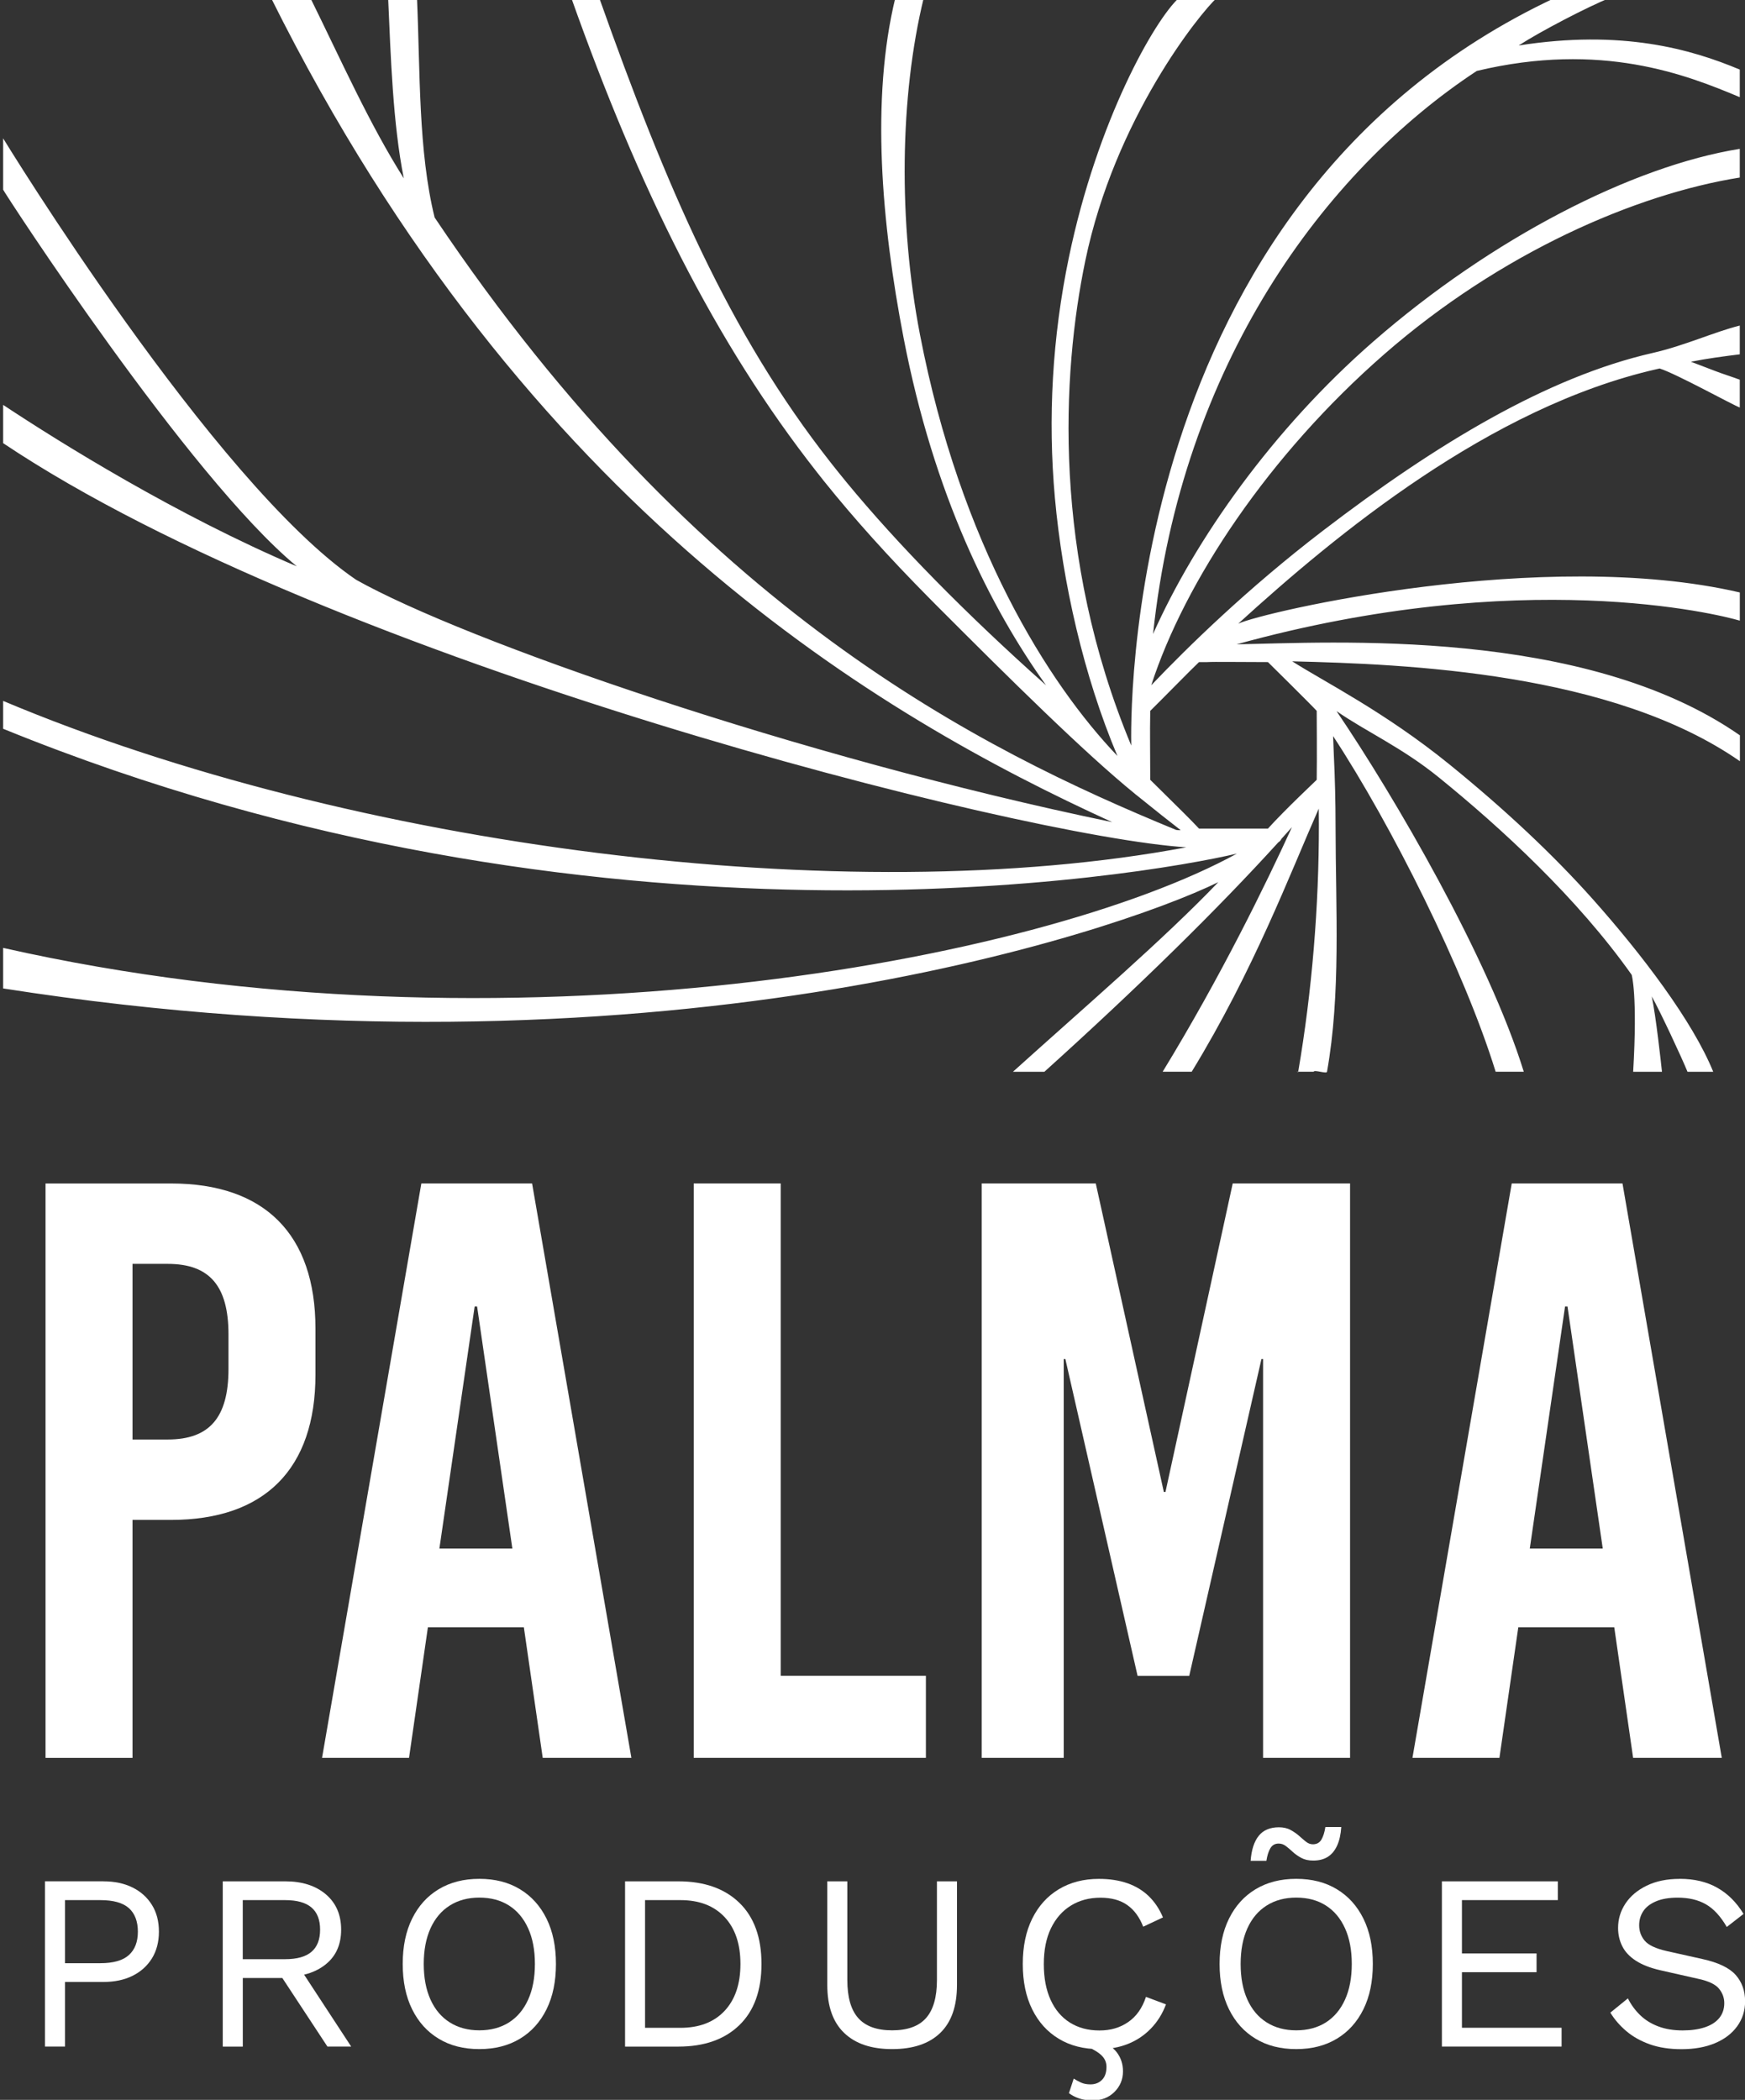 <?xml version="1.0" encoding="UTF-8"?><svg id="Camada_1" xmlns="http://www.w3.org/2000/svg" viewBox="0 0 384 462"><rect x="0" y="0" width="384" height="462" fill="#333333" stroke="none"/><defs><style>.cls-1{fill:#fff;}</style></defs><path class="cls-1" d="m382.86,161.77c-34.31-23.88-90.04-20.37-110.73-20.01,62.86-17.38,106.02-6.61,110.73-5.21v-6.2s0,0,0,0h0c-43.19-10.04-105.1,4.34-110.38,6.87,21.48-19.58,55.35-47.63,92.04-55.99.24-.05.47-.11.7-.16,3.85,1.26,15.91,7.94,17.63,8.59v-6.12c-1.71-.64-3.77-1.28-5.37-1.9-1.82-.7-3.58-1.38-5.38-2.05,3.47-.7,7.45-1.23,10.75-1.63v-6.33c-5.56,1.38-12.12,4.42-19.15,6.02-23.13,5.27-47.57,19.96-72.63,39.15-16.6,12.71-29.81,25.65-37.73,33.97,7.41-22.9,25.91-50.7,51.28-72.84,25.62-22.35,55.34-35.21,78.23-38.87v-6.31c-23.54,3.77-54.53,19.62-80.65,42.4-22.19,19.36-39.25,43.63-48.46,64.34,6.24-59.07,37.58-101.73,71.23-123.88,27.46-6.57,46.16.85,57.88,5.77v-6.07c-10.72-4.5-25.96-8.87-48.66-5.3,4.91-3.18,15.22-8.52,20.09-10.49h-12.08c-96.36,45.17-93.3,160.9-93.26,164.51-17.41-41.8-15.28-81.75-10.12-106.62,6.51-31.36,25.25-54.5,28.96-57.89h-8.33c-5.36,4.89-17.97,26.93-24.24,57.14-3.63,17.49-4.66,35.29-3.07,52.89,1.68,18.55,6.31,39.13,13.76,56.77-15.21-15.91-34.53-46.49-43.45-92.69-4.77-24.7-4.47-52.4.83-74.11h-6.25c-5.42,22.21-3.06,49.59,1.81,74.81,6.66,34.53,19.07,59.28,31.35,76.44-17.62-15.7-32.56-30.89-43.96-44.73-.04-.05-.08-.1-.12-.15-.28-.34-.56-.68-.83-1.02-.23-.28-.46-.56-.69-.85-.19-.23-.38-.47-.56-.7-.44-.55-.88-1.1-1.31-1.65-22.28-28.35-36.12-60.61-50.86-102.15h0s0,0,0,0h-6.15c14.88,41.92,31.56,75.74,54.11,104.43.49.63,1,1.26,1.5,1.9.02.02.03.04.05.06,6.57,8.19,14.25,16.72,22.99,25.55.26.27.53.53.79.8.24.25.49.49.73.74,16.11,16.14,32.64,32.52,43.88,41.66.11.11.23.21.36.29,4.02,3.26,7.34,5.87,9.7,7.7-.35-.03-.73.05-1.07-.08-43-17.7-105.05-48.21-163.11-134.72-3.62-14.7-3.16-32.02-3.88-48.32h-6.35c.58,13.01,1.04,27.64,3.45,39.71-7.55-11.92-13.74-25.86-20.57-39.71h-8.65c56.18,112.8,134.17,158.1,185.1,181.35-69.33-14.35-142.75-40.01-166.39-53.33C46.99,106.19.69,30.44.69,30.44v11.29c.18.53,40.85,63.26,64.62,82.87C38.86,113.35,13.27,97.41.69,89.08v8.42c72.07,48.23,223.94,86.61,260.36,88.92-74.71,14.03-183.7.05-260.36-32.21v6.13c130.29,53.09,250.76,32.36,271.51,27.46-43.46,23.81-160.92,45.7-271.51,20.75v8.92c142.01,22.27,244.38-12.12,267.4-23.38-11.95,12.51-29.37,27.45-45.19,41.72h6.92c20.92-18.87,38.22-35.89,51.47-50.47.31-.19.55-.46.7-.78.79-.87,1.56-1.73,2.31-2.57-5.81,12.7-15.7,32.95-28.45,53.81h6.39c13.68-22.38,21.63-43.56,27.96-57.89.02,1.16.02,2.31.03,3.46.02,18.04-1.51,36.68-4.55,54.43-.07.41-.14-.41-.22,0h0s0,0,0,0h3.62s0,0,0,0h0c.09-.52,2.85.52,2.94,0,3.06-17.2,1.91-35.52,1.88-54.01,0-5.32-.13-10.64-.39-15.95l-.15-3.89c12.86,19.58,28.86,51.48,35.77,73.85h6.19c-7.71-24.98-28.47-60.6-41.21-79.35,6.49,4.51,14.32,7.95,22.49,14.57,13.74,11.14,30.49,26.53,42.46,43.45,0,0,1.33,4.33.33,21.34h6.34c-.2-1.88-1.33-12.27-2.25-16.59,1.83,3.25,6.52,13.29,7.87,16.59h5.66c-4.53-11.15-15.69-25.84-26.55-38.03-8.65-9.7-19.25-19.66-31.51-29.61-14.29-11.59-27.58-18.19-34.59-22.67,25.13.6,70.4,2.41,98.52,21.98v-5.7Zm-93.11-5.37s.08,10.99,0,15.17c-.38.41-6.76,6.35-10.73,10.73h-15.17c-2.31-2.44-3.28-3.37-10.73-10.73,0-5.43-.1-10.11,0-15.17,2.08-2.03,9.15-9.25,10.73-10.73h1.78c1.64-.1,7.1,0,13.39,0,0,0,9.28,9.15,10.73,10.73Z"/><path class="cls-1" d="m37.65,260.38c20.58,0,31.77,11.19,31.77,31.95v10.11c0,20.76-11.19,31.96-31.77,31.96h-8.49v52.36H10.02v-126.38h27.62Zm-8.49,56.33h7.76c9.21,0,13.36-4.87,13.36-15.53v-7.58c0-10.65-4.15-15.53-13.36-15.53h-7.76v38.64Z"/><path class="cls-1" d="m119.43,386.75l-4.15-28.71h-21.12l-4.15,28.71h-19.14l21.85-126.38h24.37l21.85,126.38h-19.5Zm-22.75-46.04h16.07l-7.76-53.26h-.54l-7.76,53.26Z"/><path class="cls-1" d="m203.75,368.7v18.05h-51.09v-126.38h19.14v108.32h31.96Z"/><path class="cls-1" d="m277.95,386.75v-87.74h-.36l-15.89,69.69h-11.37l-15.89-69.69h-.36v87.74h-18.05v-126.38h25.1l14.98,67.88h.36l14.8-67.88h25.82v126.38h-19.14Z"/><path class="cls-1" d="m359.38,386.75l-4.15-28.71h-21.12l-4.15,28.71h-19.14l21.85-126.38h24.37l21.85,126.38h-19.5Zm-22.75-46.04h16.07l-7.76-53.26h-.54l-7.76,53.26Z"/><path class="cls-1" d="m22.74,413.92c2.46,0,4.6.45,6.42,1.35,1.82.9,3.24,2.18,4.27,3.83,1.03,1.65,1.54,3.62,1.54,5.89s-.52,4.24-1.54,5.89c-1.03,1.65-2.45,2.93-4.27,3.83-1.82.9-3.96,1.35-6.42,1.35h-8.43v14.21h-4.41v-36.36h12.84Zm-.66,18.01c2.86,0,4.96-.6,6.28-1.79,1.32-1.19,1.98-2.91,1.98-5.15s-.66-4-1.98-5.18c-1.32-1.17-3.42-1.76-6.28-1.76h-7.77v13.88h7.77Z"/><path class="cls-1" d="m62.79,413.92c3.71,0,6.68.96,8.92,2.86,2.24,1.91,3.36,4.5,3.36,7.77s-1.13,5.81-3.39,7.63c-2.26,1.82-5.24,2.73-8.95,2.73l-.38.28h-8.92v15.09h-4.41v-36.36h13.77Zm-.06,17.13c2.61,0,4.55-.54,5.81-1.62,1.27-1.08,1.9-2.71,1.9-4.88s-.63-3.79-1.9-4.88c-1.27-1.08-3.21-1.62-5.81-1.62h-9.31v13h9.31Zm2.54.88l12.01,18.34h-5.23l-10.47-15.92,3.69-2.42Z"/><path class="cls-1" d="m105.48,413.37c3.45,0,6.44.76,8.95,2.29,2.52,1.52,4.46,3.68,5.84,6.47,1.38,2.79,2.07,6.12,2.07,9.97s-.69,7.18-2.07,9.97c-1.38,2.79-3.32,4.95-5.84,6.47-2.52,1.52-5.5,2.29-8.95,2.29s-6.44-.76-8.95-2.29c-2.52-1.52-4.46-3.68-5.84-6.47s-2.07-6.12-2.07-9.97.69-7.18,2.07-9.97c1.38-2.79,3.32-4.95,5.84-6.47,2.52-1.52,5.5-2.29,8.95-2.29Zm0,4.13c-2.5,0-4.66.58-6.5,1.74-1.84,1.16-3.25,2.83-4.24,5.01-.99,2.19-1.49,4.8-1.49,7.85s.5,5.67,1.49,7.85c.99,2.19,2.41,3.86,4.24,5.01,1.84,1.16,4,1.74,6.5,1.74s4.71-.58,6.53-1.74c1.82-1.16,3.22-2.83,4.21-5.01.99-2.18,1.49-4.8,1.49-7.85s-.5-5.67-1.49-7.85c-.99-2.18-2.4-3.86-4.21-5.01-1.82-1.16-3.99-1.74-6.53-1.74Z"/><path class="cls-1" d="m149.28,413.92c5.69,0,10.16,1.57,13.41,4.71,3.25,3.14,4.88,7.63,4.88,13.47s-1.63,10.33-4.88,13.47c-3.25,3.14-7.72,4.71-13.41,4.71h-11.73v-36.36h11.73Zm.44,32.23c4.15,0,7.39-1.24,9.72-3.72,2.33-2.48,3.5-5.92,3.5-10.33s-1.17-7.85-3.5-10.33c-2.33-2.48-5.57-3.72-9.72-3.72h-7.77v28.1h7.77Z"/><path class="cls-1" d="m210.59,413.92v22.81c0,4.66-1.23,8.18-3.69,10.55-2.46,2.37-5.99,3.55-10.58,3.55s-8.07-1.18-10.55-3.55c-2.48-2.37-3.72-5.89-3.72-10.55v-22.81h4.41v21.71c0,3.78.8,6.58,2.4,8.37,1.6,1.8,4.08,2.7,7.46,2.7s5.87-.9,7.46-2.7c1.6-1.8,2.4-4.59,2.4-8.37v-21.71h4.41Z"/><path class="cls-1" d="m256.59,440.97c-.77,2.06-1.87,3.83-3.31,5.32s-3.11,2.62-5.04,3.39c-1.93.77-4.03,1.16-6.31,1.16-3.45,0-6.44-.76-8.95-2.29-2.52-1.52-4.46-3.68-5.84-6.47-1.38-2.79-2.07-6.12-2.07-9.97s.69-7.18,2.07-9.97c1.38-2.79,3.32-4.95,5.84-6.47,2.52-1.52,5.46-2.29,8.84-2.29,2.35,0,4.44.32,6.28.96s3.41,1.6,4.71,2.86c1.3,1.27,2.34,2.82,3.11,4.66l-4.35,2.04c-.81-2.09-1.97-3.68-3.5-4.76-1.52-1.08-3.5-1.62-5.92-1.62s-4.63.58-6.5,1.74c-1.87,1.16-3.33,2.82-4.38,4.99-1.05,2.17-1.57,4.79-1.57,7.88s.5,5.67,1.49,7.85c.99,2.19,2.41,3.86,4.24,5.01,1.84,1.16,4,1.74,6.5,1.74s4.54-.61,6.34-1.85c1.8-1.23,3.1-3.08,3.91-5.54l4.41,1.65Zm-17.79,9.09l2.31-1.38c2.17.7,3.71,1.64,4.63,2.84.92,1.19,1.38,2.6,1.38,4.21,0,1.76-.62,3.27-1.87,4.52-1.25,1.25-2.85,1.87-4.79,1.87-1.14,0-2.14-.15-3-.44-.86-.29-1.61-.68-2.23-1.16l1.05-3.2c.51.33,1.05.62,1.62.88.57.26,1.26.39,2.07.39,1.03,0,1.87-.33,2.53-.99s.99-1.62.99-2.87c0-.96-.35-1.78-1.05-2.48s-1.91-1.43-3.64-2.2Z"/><path class="cls-1" d="m285.24,413.37c3.45,0,6.44.76,8.95,2.29,2.52,1.52,4.46,3.68,5.84,6.47,1.38,2.79,2.07,6.12,2.07,9.97s-.69,7.18-2.07,9.97-3.32,4.95-5.84,6.47c-2.52,1.52-5.5,2.29-8.95,2.29s-6.44-.76-8.95-2.29c-2.52-1.52-4.46-3.68-5.84-6.47-1.38-2.79-2.07-6.12-2.07-9.97s.69-7.18,2.07-9.97c1.38-2.79,3.32-4.95,5.84-6.47,2.52-1.52,5.5-2.29,8.95-2.29Zm0,4.13c-2.5,0-4.66.58-6.5,1.74-1.84,1.16-3.25,2.83-4.24,5.01-.99,2.19-1.49,4.8-1.49,7.85s.5,5.67,1.49,7.85c.99,2.19,2.41,3.86,4.24,5.01,1.84,1.16,4,1.74,6.5,1.74s4.71-.58,6.53-1.74c1.82-1.16,3.22-2.83,4.21-5.01.99-2.18,1.49-4.8,1.49-7.85s-.5-5.67-1.49-7.85c-.99-2.18-2.4-3.86-4.21-5.01-1.82-1.16-3.99-1.74-6.53-1.74Zm9.92-15.54c-.11,1.62-.41,2.98-.91,4.08-.5,1.1-1.18,1.93-2.04,2.48-.86.55-1.94.83-3.22.83-1.03,0-1.9-.19-2.62-.58-.72-.39-1.33-.82-1.85-1.29-.51-.48-1.02-.91-1.51-1.29-.5-.39-1.04-.58-1.63-.58-.81,0-1.41.34-1.82,1.02-.41.68-.7,1.61-.88,2.78h-3.47c.18-2.42.78-4.26,1.79-5.51,1.01-1.25,2.49-1.87,4.43-1.87.99,0,1.85.19,2.56.58s1.34.82,1.87,1.29c.53.48,1.04.91,1.51,1.29.48.39.99.58,1.54.58.84,0,1.47-.34,1.87-1.02.4-.68.7-1.61.88-2.78h3.47Z"/><path class="cls-1" d="m317.3,450.28v-36.36h25.51v4.13h-21.1v11.73h16.42v4.13h-16.42v12.23h21.93v4.13h-26.33Z"/><path class="cls-1" d="m369.64,413.37c3.2,0,5.95.65,8.26,1.96,2.31,1.3,4.24,3.22,5.78,5.76l-3.69,2.87c-1.36-2.35-2.89-4.01-4.6-4.99s-3.77-1.46-6.2-1.46c-1.95,0-3.55.28-4.82.83-1.27.55-2.2,1.28-2.78,2.18-.59.9-.88,1.92-.88,3.06,0,1.29.4,2.42,1.21,3.39.81.97,2.42,1.74,4.85,2.29l7.88,1.76c3.49.77,5.92,1.94,7.3,3.5,1.38,1.56,2.07,3.5,2.07,5.81,0,2.06-.58,3.88-1.74,5.48-1.16,1.6-2.78,2.84-4.88,3.72-2.09.88-4.55,1.32-7.38,1.32-2.64,0-4.97-.36-6.97-1.07-2-.72-3.72-1.68-5.15-2.89-1.43-1.21-2.61-2.57-3.53-4.08l3.86-3.14c.7,1.4,1.6,2.63,2.7,3.69,1.1,1.07,2.43,1.89,3.99,2.48,1.56.59,3.35.88,5.37.88,1.87,0,3.5-.23,4.88-.69,1.38-.46,2.43-1.14,3.17-2.04.73-.9,1.1-1.99,1.1-3.28,0-1.17-.39-2.23-1.16-3.17-.77-.94-2.22-1.64-4.35-2.12l-8.54-1.93c-2.24-.51-4.05-1.22-5.43-2.12-1.38-.9-2.37-1.96-2.98-3.2-.61-1.23-.91-2.56-.91-3.99,0-1.95.54-3.74,1.62-5.37,1.08-1.63,2.64-2.95,4.68-3.94,2.04-.99,4.45-1.49,7.24-1.49Z"/></svg>